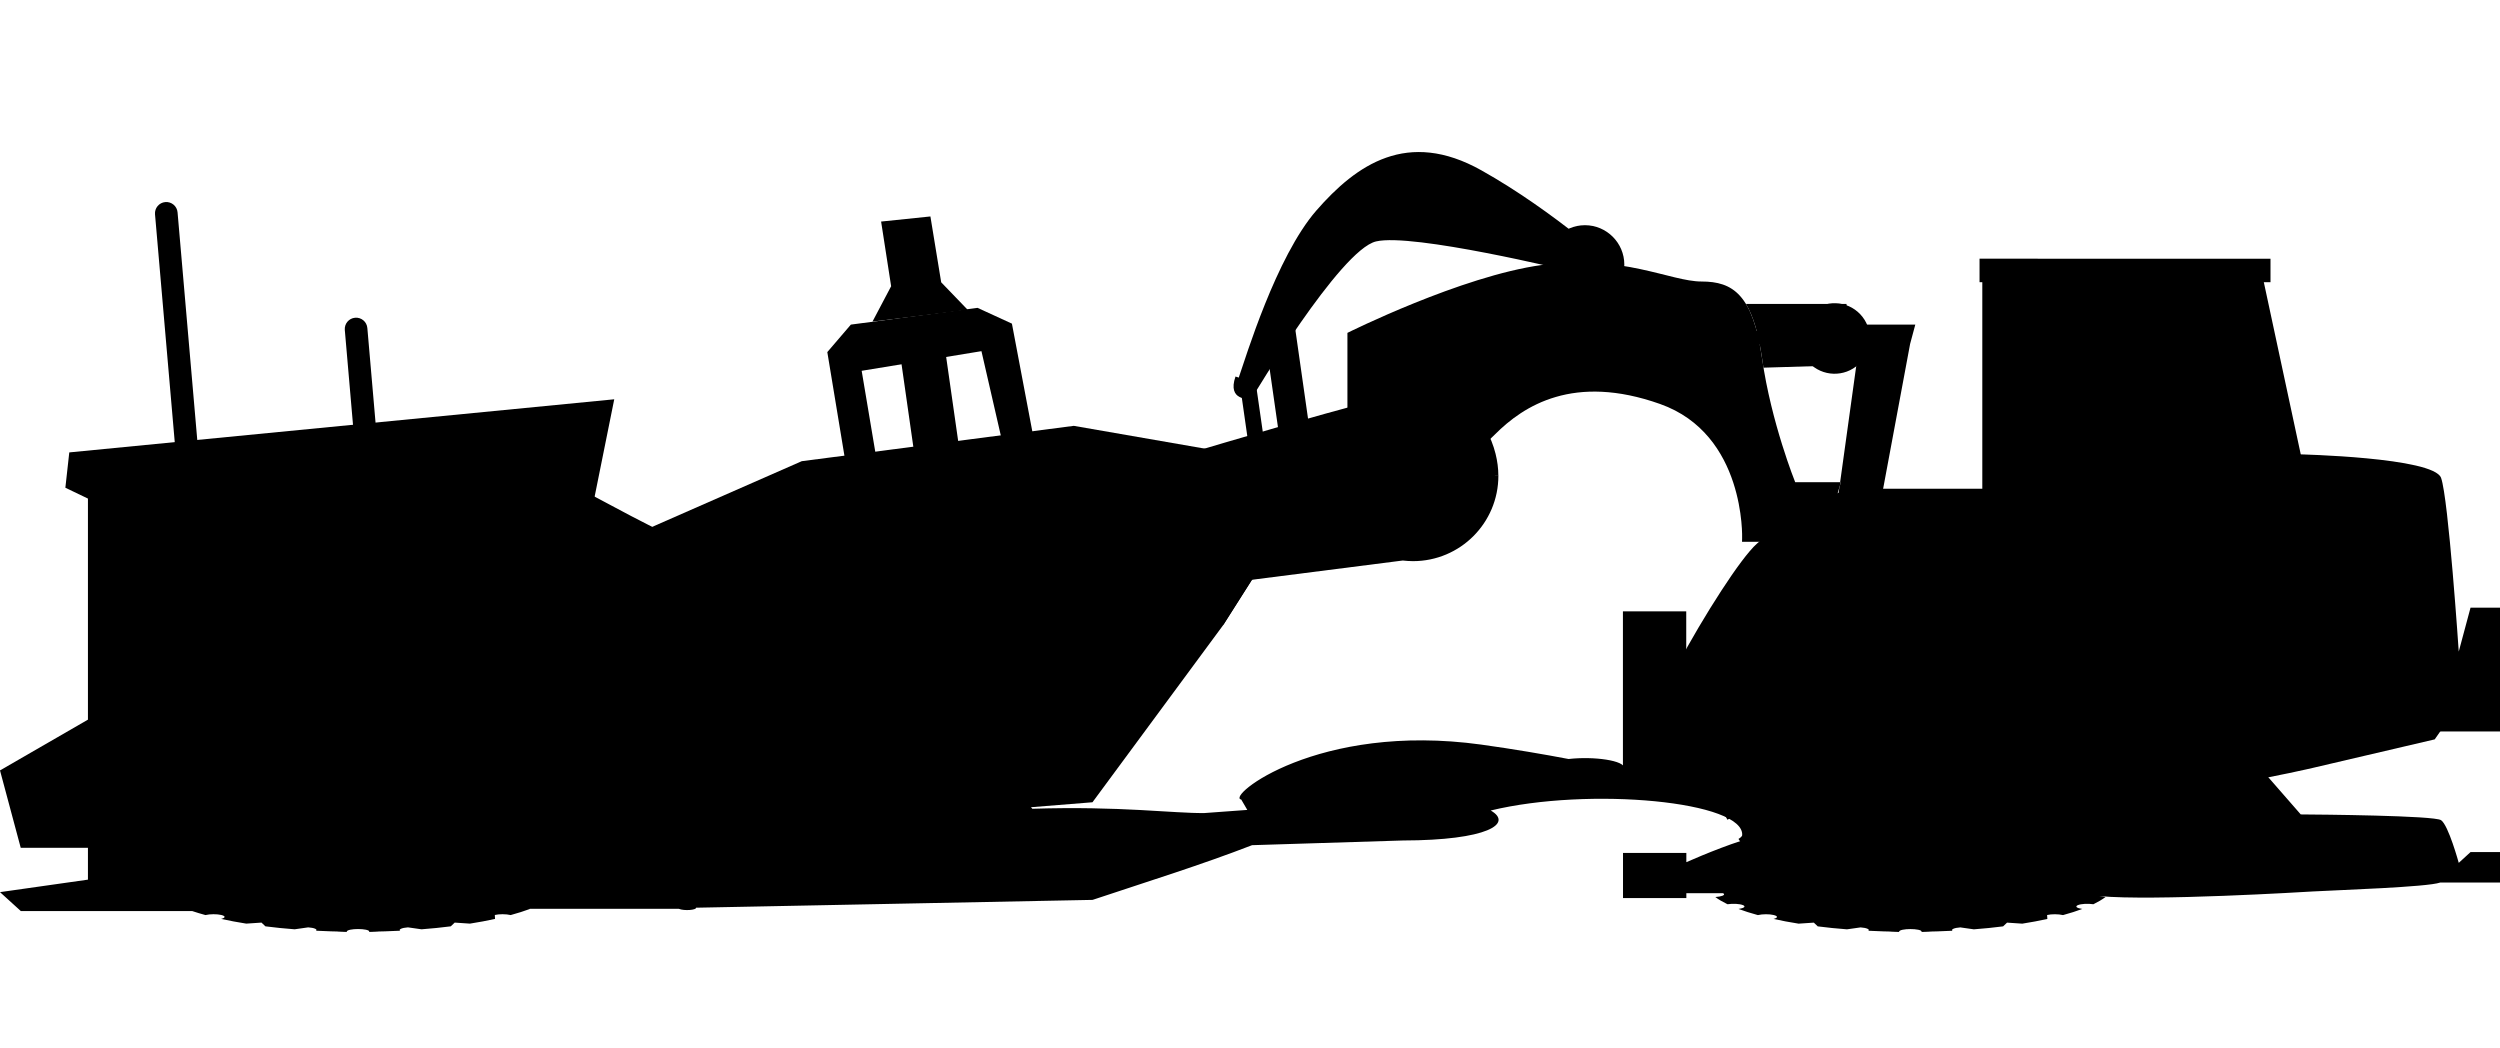 <?xml version="1.0" encoding="utf-8"?>
<!-- Generator: Adobe Illustrator 10.0, SVG Export Plug-In . SVG Version: 3.0.0 Build 76)  -->
<!DOCTYPE svg PUBLIC "-//W3C//DTD SVG 1.0//EN"    "http://www.w3.org/TR/2001/REC-SVG-20010904/DTD/svg10.dtd">
<svg 
	 xmlns:x="http://ns.adobe.com/Extensibility/1.0/" xmlns:i="http://ns.adobe.com/AdobeIllustrator/10.0/" xmlns:graph="http://ns.adobe.com/Graphs/1.0/" i:viewOrigin="255.4082 435.167" i:rulerOrigin="0 0" i:pageBounds="0 792 612 0"
	 xmlns="http://www.w3.org/2000/svg" xmlns:xlink="http://www.w3.org/1999/xlink" xmlns:a="http://ns.adobe.com/AdobeSVGViewerExtensions/3.0/"
	 width="102.232" height="42.876" viewBox="0 0 102.232 42.876" overflow="visible" enable-background="new 0 0 102.232 42.876"
	 xml:space="preserve">
	<g id="HaulTruck" i:layer="yes" i:visible="no" i:dimmedPercent="50" i:rgbTrio="#FFFF4F004F00" display="none">
		<path i:knockout="Off" display="inline" d="M77.773,24.772c2.029,1.91,3.297,4.621,3.297,7.629
			c0,5.785-4.689,10.475-10.475,10.475c-5.554,0-10.097-4.321-10.453-9.783l-1.41-0.221l-0.172,0.598
			c0.092,0.078,0.217,0.127,0.284,0.23c0.073,0.113,0.021,0.268-0.017,0.383c-0.088,0.28-0.236,0.537-0.396,0.781
			c-0.373,0.565-0.724,1.154-1.123,1.699c-0.258,0.353-0.835,0.507-1.205,0.243c-0.111-0.079-0.184-0.192-0.257-0.307
			s-0.146-0.22-0.151-0.362c-0.012-0.319,0.084-0.644,0.129-0.958l-0.428-0.384c-0.206,0.137-0.4,0.332-0.65,0.387
			c-0.271,0.059-0.553,0.037-0.828,0.036c-0.844-0.005-1.688-0.015-2.531-0.021c-0.42-0.003-0.84-0.007-1.26-0.011
			c-0.217-0.002-0.432,0-0.648,0.004c-0.188,0.005-0.365-0.063-0.545-0.109c-0.345-0.086-0.48-0.43-0.553-0.734
			c-0.047-0.194-0.047-0.395-0.071-0.591c-0.026-0.203-0.052-0.406-0.077-0.61c-0.105-0.847-0.211-1.693-0.316-2.54l-2.391-0.079
			c0.109,0.608,0.166,1.234,0.166,1.875c0,5.785-4.689,10.475-10.474,10.475s-10.474-4.689-10.474-10.475c0-0.044,0-0.086,0-0.129
			l-4.661,0.6v0.427h-0.77c0,0.197-0.044,0.426,0.053,0.609c0.062,0.117,0.182,0.106,0.295,0.088
			c0.078-0.015,0.18,0.018,0.251-0.021c0.075-0.041,0.135-0.104,0.223-0.118c0.079-0.013,0.253-0.044,0.287,0.061
			c0.05,0.158,0.023,0.29-0.119,0.378c-0.161,0.1-0.337,0.159-0.522,0.198c-0.189,0.041-0.392,0.069-0.581,0.009
			c-0.082-0.026-0.167-0.055-0.23-0.116c-0.061-0.059-0.11-0.129-0.169-0.189l-0.171-0.214c0,1.33,0,2.661,0,3.991
			c0,0.335-0.003,0.67,0,1.006c0.003,0.301,0.034,0.605,0.001,0.904c-0.02,0.174-0.061,0.5-0.271,0.551
			c-0.089,0.021-0.246,0.01-0.299-0.078c-0.047-0.076-0.031-0.175-0.031-0.26v-0.129c-0.181,0-0.419,0.047-0.586-0.049
			c-0.106-0.06-0.141-0.209-0.14-0.32c0-0.13-0.001-0.283,0.113-0.369c0.136-0.103,0.327-0.074,0.486-0.074l-0.042-2.223
			c-0.137-0.027-0.325-0.031-0.428-0.137c-0.089-0.09-0.085-0.232-0.086-0.351c-0.001-0.284,0.203-0.41,0.471-0.41l0.086-1.925
			c-0.091-0.008-0.181-0.023-0.273-0.023c-0.064-0.002-0.14,0.008-0.186-0.049c-0.102-0.124-0.137-0.273-0.141-0.43
			c-0.003-0.127-0.004-0.276,0.101-0.367c0.114-0.098,0.275-0.07,0.414-0.07l0.043-0.257c0-0.123,0.011-0.247-0.004-0.37
			c-0.013-0.102-0.029-0.187,0.036-0.274c0.118-0.161,0.287-0.257,0.481-0.296l-0.128-1.411h0.47V30.05
			c-0.11,0-0.208-0.006-0.277-0.104c-0.088-0.131-0.06-0.285-0.032-0.43c0.039-0.201,0.061-0.406,0.127-0.603
			c0.057-0.169,0.092-0.344,0.096-0.522c0.008-0.424,0.004-0.848,0.007-1.271c0.004-0.85,0.008-1.7,0.012-2.551
			c0.008-1.693,0.016-3.387,0.024-5.08l-0.213-0.086l0.043-1.666l0.257-0.043v-3.078c-0.08,0-0.165,0.006-0.241-0.018
			c-0.086-0.027-0.068-0.111-0.061-0.184c0.007-0.078-0.019-0.145,0.077-0.172c0.073-0.021,0.15-0.013,0.225-0.013v-3.976
			c-0.084-0.056-0.137-0.102-0.164-0.201c-0.028-0.102-0.009-0.172,0.103-0.189c0.218-0.037,0.469,0.012,0.688,0.018
			c0.572,0.014,1.142,0.029,1.713,0.045c0.277,0.007,0.555,0.021,0.832,0.018c0.224-0.002,0.501-0.031,0.697,0.1
			c0.164,0.11,0.246,0.302,0.354,0.459c0.16,0.23,0.319,0.461,0.479,0.692l0.213,0.128c0.398-0.99,0.796-1.979,1.193-2.969
			c0.187-0.464,0.347-0.951,0.564-1.402c0.083-0.174,0.2-0.371,0.404-0.415c0.225-0.049,0.448,0.073,0.661,0.126l0.3-0.556
			l8.166,0.043l-0.727-0.897l-9.919-0.086l-0.042,2.736h-0.471V5.21l-5.43-0.086l0.042-1.582L18.8,3.499
			c0-0.309-0.017-0.626,0.002-0.935c0.007-0.136,0.036-0.372,0.187-0.43c0.083-0.032,0.186,0.021,0.26,0.056
			c0.132,0.063,0.19,0.228,0.261,0.347c0.176,0.299,0.326,0.612,0.486,0.92l18.128,0.085l5.473,5.26l50.534,0.127
			c0.123,0.471,0.246,0.941,0.369,1.412c0.06,0.227,0.116,0.453,0.177,0.68c0.059,0.214,0.139,0.426,0.173,0.646
			c0.038,0.239,0.009,0.481,0.009,0.723c0,0.231,0,0.462,0,0.693c0,0.469,0,0.937,0,1.404l-0.6,0.213
			c-0.183,0.316-0.365,0.631-0.548,0.945c-0.067,0.115-0.108,0.25-0.2,0.35c-0.093,0.099-0.24,0.111-0.366,0.138
			c-0.699,0.146-1.379,0.4-2.063,0.604c-1.43,0.424-2.861,0.847-4.293,1.267c-0.209,0.062-0.418,0.124-0.628,0.183
			c-0.175,0.049-0.354,0.088-0.521,0.16c-0.175,0.076-0.32,0.2-0.481,0.299c-0.175,0.106-0.349,0.213-0.523,0.319
			c-0.728,0.444-1.453,0.888-2.181,1.333c-0.184,0.112-0.368,0.225-0.553,0.338c-0.151,0.092-0.329,0.117-0.498,0.162
			c-0.41,0.111-0.82,0.223-1.229,0.334c-0.82,0.222-1.641,0.443-2.46,0.666L77.773,24.772z M23.375,11.58
			c-0.24-0.329-0.48-0.657-0.72-0.985c-0.078-0.105-0.158-0.231-0.297-0.26c-0.168-0.032-0.351-0.02-0.522-0.037v4.019l1.197-0.043
			l0.983-0.642v-0.471c-0.252-0.076-0.575-0.117-0.735-0.354c-0.21-0.31,0.027-0.673,0.136-0.971L23.375,11.58z M23.973,12.435
			l-0.256-0.385c-0.062,0.188-0.111,0.395-0.037,0.586c0.054,0.141,0.212,0.174,0.336,0.227L23.973,12.435z M23.93,11.879
			c0.096,0.096,0.22,0.167,0.29,0.285c0.086,0.146,0.072,0.323,0.095,0.484l2.095-5.686c-0.12-0.037-0.238-0.077-0.361-0.103
			c-0.096-0.021-0.21-0.063-0.3-0.001c-0.122,0.083-0.148,0.262-0.188,0.392c-0.147,0.48-0.349,0.941-0.523,1.41
			c-0.37,0.986-0.738,1.975-1.108,2.961V11.879z M36.971,12.605c-0.417-0.972-0.927-1.899-1.401-2.844
			c-0.114-0.228-0.236-0.453-0.344-0.685c-0.09-0.195-0.153-0.424-0.317-0.574c-0.158-0.143-0.379-0.094-0.572-0.088
			c-0.263,0.01-0.524,0.001-0.787,0.001L33.508,9.87l0.299,0.042l0.128,2.651L36.971,12.605z M38.51,10.896
			c-0.207-0.363-0.413-0.727-0.619-1.09c-0.18-0.314-0.336-0.648-0.57-0.928c-0.545-0.65-1.117-1.277-1.676-1.915l0.385,0.854
			c0.35,0.724,0.701,1.446,1.05,2.17c0.171,0.352,0.342,0.706,0.514,1.06c0.085,0.175,0.173,0.351,0.256,0.528
			c0.063,0.133,0.115,0.286,0.238,0.376c0.142,0.104,0.305,0.185,0.453,0.276c0.168,0.104,0.333,0.211,0.498,0.316
			c0.332,0.214,0.662,0.43,0.998,0.635c0.134,0.082,0.289,0.154,0.363,0.3c0.087,0.169,0.174,0.339,0.26,0.507
			c0.182,0.354,0.362,0.705,0.543,1.059h0.684l-2.65-4.105L38.51,10.896z M56.723,32.401l-0.941-0.257l-0.042,0.983l0.427,0.043
			c0.044-0.088,0.067-0.188,0.137-0.26c0.094-0.094,0.189-0.047,0.291,0.003L56.723,32.401z M75.85,23.337
			c0.348,0.203,0.684,0.424,1.005,0.664l0.048-1.732L75.85,23.337z M46.291,21.841l-0.043,0.941l1.496,1.881l0.727,0.043
			l-0.727-2.096h-0.813L46.291,21.841z M32.695,8.374l-4.959-0.043l0.085,4.146h5.045L32.695,8.374z M25.94,12.605l1.41-0.085
			l0.085-3.891L25.94,12.605z M19.142,10.255v4.019h2.352l0.043-3.935L19.142,10.255z M21.878,14.7v0.386l0.427-0.3L21.878,14.7z
			 M19.142,14.744l0.086,2.95h1.197v-0.728h0.812l0.043-1.624l0.257-0.086v-0.471L19.142,14.744z"/>
	</g>
	<g id="Loader" i:layer="yes" i:visible="no" i:dimmedPercent="50" i:rgbTrio="#4F00FFFF4F00" display="none">
		<path i:knockout="Off" display="inline" d="M27.976,34.649c-0.493,0.143-1.018,0.186-1.468,0.449
			c-0.385,0.227-0.705,0.57-0.881,0.981l-2.176,0.058l-0.058,0.63h-0.4c0.101,0.608-0.403,0.982-0.801,1.345
			c-0.563,0.514-1.108,1.051-1.661,1.576l-0.059,0.515L9.994,40.089v0.4L5.07,40.546v-0.457h0.802v-0.344l0.285-0.057
			c0-0.367-0.027-0.741,0.066-1.1c0.078-0.297,0.22-0.57,0.347-0.848c0.298-0.648,0.572-1.307,0.858-1.961
			c0.601-1.375,1.201-2.749,1.802-4.124c0.6-1.374,1.2-2.749,1.801-4.122c0.291-0.67,0.566-1.349,0.878-2.009
			c0.198-0.424,0.545-0.896,1.063-0.896l0.058-0.172c0.026-0.431,0.1-0.86,0.069-1.291c-0.025-0.364-0.253-0.546-0.585-0.655
			l-0.344-0.344c0.654,0.064,1.374,0.042,1.928,0.456c0.231,0.175,0.479,0.39,0.479,0.706c0,0.396,0,0.79,0,1.185l0.171,0.115
			c0.468,0.134,0.729,0.522,1.004,0.892c0.366,0.486,0.746,0.965,1.12,1.446c0.372,0.479,0.743,0.96,1.115,1.44
			c0.283,0.366,0.632,0.728,0.712,1.203l0.801,0.058l0.803,0.743c0.233-0.361,0.482-0.725,0.606-1.142
			c0.125-0.419,0.151-0.89,0.402-1.259c0.219-0.322,0.591-0.516,0.879-0.766c0.325-0.28,0.65-0.561,0.975-0.842l0.345-0.229
			c0-0.769,0.129-1.664,0.999-1.885c0.456-0.114,0.756-0.441,1.031-0.801c0.365-0.471,0.729-0.941,1.054-1.44
			c1.375-2.101,2.753-4.197,4.13-6.296l0.344-0.4c-0.037-0.683-0.271-1.854,0.587-2.145c0.682-0.23,1.375,0.239,1.575,0.884
			c0.152,0.486,0.195,1.014,0.29,1.513c0.103,0.539,0.206,1.077,0.309,1.615c0.206,1.076,0.411,2.152,0.618,3.229l7.443-4.295
			l0.458-1.202l4.867-0.229l0.171,5.383h0.573v-1.031c-0.522-1.218,0.048-2.569,0.358-3.764c0.366-1.413,0.652-2.845,0.969-4.27
			c0.328-1.469,0.661-2.937,0.987-4.406c0.163-0.735,0.338-1.469,0.491-2.206c0.055-0.261,0.093-0.576,0.288-0.775
			c0.18-0.181,0.449-0.215,0.687-0.269l0.229-0.057c0-0.466-0.521-0.399-0.82-0.566c-0.485-0.271-0.033-0.528,0.292-0.586
			c0.696-0.126,1.438-0.072,2.145-0.084c0.722-0.013,1.443-0.025,2.164-0.039c2.997-0.052,5.992-0.104,8.989-0.157l0.344-0.057
			c-0.021-0.476-0.096-0.949-0.078-1.426C65.018-0.02,65.298,0.014,65.648,0c0.259-0.011,0.565,0.007,0.67,0.289
			c0.162,0.438-0.015,0.986-0.037,1.436l0.115,0.401c0.337,0.112,0.336,0.458,0.231,0.743c-0.146,0.394-0.415,0.46-0.804,0.46
			l0.457,8.589c0.641,0,1.932-0.239,2.233,0.515l1.948,0.057c0.18-0.452,0.354-1.047,0.869-1.218
			c0.337-0.112,0.702-0.085,1.051-0.101c0.383-0.017,0.764-0.023,1.146-0.037c0.761-0.028,1.524-0.104,2.281,0.016
			c0.704,0.111,1.314,0.48,1.924,0.824l0.173-0.287c0.461-0.846,1.135-1.762,1.307-2.724c0.17-0.95-0.063-1.998-0.094-2.955
			c-0.015-0.442,0.034-0.877,0.323-1.231c0.267-0.325,0.609-0.565,0.913-0.852c0.394-0.374,0.778-0.829,1.281-1.058
			c0.17-0.077,0.458-0.131,0.521,0.112c0.069,0.264-0.102,0.588-0.21,0.821c-0.375,0.806-0.707,1.662-0.739,2.562
			c-0.074,2.094,0.096,4.204,0.132,6.298v0.286c2.056,0.303,4.102,0.662,6.133,1.103c0.988,0.214,1.975,0.444,2.951,0.71
			c0.437,0.119,0.881,0.219,1.305,0.38c0.406,0.155,0.787,0.37,1.178,0.556l1.203,0.057v1.489l0.344,0.515l0.114,2.176h0.287v3.551
			c0.213,0.107,0.441,0.236,0.464,0.502c0.024,0.309-0.057,0.603-0.007,0.913c0.07,0.452,0.104,1.068,0.506,1.372
			c0.244,0.186,0.823,0.226,0.76,0.647c-0.05,0.339-0.436,0.683-0.317,1.04c0.056,0.172,0.3,0.232,0.322,0.41
			c0.022,0.172-0.089,0.416-0.19,0.547c-0.332,0.425-1.073,0.607-1.532,0.861c-0.55,0.305-1.123,0.573-1.638,0.936
			c-0.457,0.322-0.979,0.33-1.518,0.33l-3.606,1.604v0.286l-4.009,0.056l-0.058-0.342h-1.145l0.058,0.342l-1.21-0.012
			c-0.775,4.211-4.464,7.398-8.896,7.398c-4.764,0-8.666-3.679-9.021-8.35l-1.83,1.766l-5.726,0.057l-0.115,1.089l-2.29,0.058
			v-0.287h-0.802l-7.35-2.453c-0.463,4.563-4.315,8.121-9.001,8.121c-3.827,0-7.101-2.376-8.421-5.734L27.976,34.649z
			 M23.509,29.267l1.086,2.691l2.234-2.119l0.229,0.344l0.795-0.734c0.133-0.629,0.33-1.234,0.586-1.808l0.051-0.321
			c0.296-1.035,0.644-2.061,1.119-3.028c0.426-0.864,1.08-1.557,1.8-2.183l-0.343-5.439c-1.178,1.81-2.356,3.619-3.533,5.43
			c-0.554,0.852-1.143,1.611-1.315,2.633c-0.082,0.484-0.198,0.963-0.338,1.435c-0.104,0.353-0.276,0.741-0.654,0.867L23.509,29.267
			z M49.332,12.374c0.354,0.048,0.713,0.074,1.036,0.234c0.333,0.166,0.573,0.434,0.807,0.715c0.247,0.293,0.444,0.496,0.747,0.14
			c0.283-0.333,0.594-0.647,0.831-1.018c0.199-0.312-0.013-0.688-0.197-0.951c-0.085-0.121-0.301-0.364-0.263-0.525
			c0.067-0.292,1.745,0.847,1.907,0.948l0.057-7.788L51.68,4.244c-0.151,1.163-0.325,2.323-0.438,3.49
			c-0.021,0.218-0.101,0.542-0.28,0.682c-0.334,0.262-0.492-0.568-0.54-0.736L49.332,12.374z M52.425,17.814l1.89,0.23L54.2,12.546
			c-0.206,0-0.438-0.042-0.622,0.074c-0.225,0.139-0.306,0.432-0.352,0.675c-0.103,0.543-0.574,0.914-0.916,1.313L52.425,17.814z
			 M54.2,12.203c-0.42-0.248-0.841-0.496-1.261-0.744c0.088,0.206,0.179,0.412,0.278,0.612c0.1,0.202,0.333,0.189,0.524,0.189
			L54.2,12.203z M53.799,23.024l-0.057-0.343h-0.345v-0.343l-0.973-0.115c0-0.216-0.006-0.488-0.273-0.527
			c-0.395-0.059-0.793,0.012-1.188,0.012c-0.906,0-1.813,0-2.718,0l-0.287-0.057v-0.974l-0.629,0.057v0.287
			c0,0.482,0.14,1.076,0.5,1.423c0.16,0.155,0.398,0.203,0.601,0.275c0.266,0.095,0.527,0.201,0.788,0.305H53.799z M59.526,3.384
			l0.057,9.677l1.087-0.057c0.285-0.869,0.577-1.733,0.854-2.603c0.138-0.435,0.23-0.88,0.349-1.32
			c0.079-0.292,0.316-0.497,0.608-0.313c0.286,0.18,0.237,0.558,0.247,0.847c0.013,0.427-0.004,0.854-0.015,1.282
			c-0.021,0.874-0.027,1.748-0.039,2.622l1.032,0.058l0.056-10.25L59.526,3.384z M55.86,3.9l0.058,9.791h0.744l0.057-0.572
			l0.459,0.058v0.458h1.89V3.842L55.86,3.9z M60.556,13.863l-0.973-0.057v0.516h0.973V13.863z M54.715,4.129l0.058,8.074
			l0.287,0.171V4.129H54.715z M54.772,18.044l0.344,0.056l-0.057-5.382l-0.402-0.172L54.772,18.044z M53.914,23.598l-4.925,0.058
			l-0.802,0.744l1.546,2.176l6.069-0.4l-0.229-0.459l-0.802-0.058l-0.058-1.145l-0.973-0.057v-0.229l1.03-0.057v-0.287h-0.916
			L53.914,23.598z M55.918,26.69l-5.784,0.572l0.173,0.4l5.725-0.229L55.918,26.69z M55.976,27.949l-5.212,0.114l0.172,0.344
			l5.096,0.114L55.976,27.949z M56.031,28.98l-4.752-0.058l0.974,1.374h3.665L56.031,28.98z M56.089,31.786l-2.805-0.114l0.63,0.572
			h2.062L56.089,31.786z M22.534,30.583l-1.146,1.089c0.198,1.052,0.244,2.079,0.287,3.149l0.344,0.4l1.546-1.375L22.534,30.583z
			 M38.912,22.339l0.515,0.113l0.114-0.457L38.912,22.339z"/>
	</g>
	<g id="Scraper" i:layer="yes" i:dimmedPercent="50" i:rgbTrio="#4F00FFFF4F00">
		<g>
			<path i:knockout="Off" fill-rule="evenodd" clip-rule="evenodd" d="M80.949,31.337h11.898v0.236h-0.274l1.511,1.731
				c0.761,0.005,5.461,0.045,5.739,0.236c0.301,0.206,0.722,1.745,0.722,1.745l0.482-0.441h1.205v1.246h-2.445
				c-0.534,0.188-4.137,0.304-5.204,0.364c-0.286,0.017-6.539,0.398-8.735,0.19l0.252,0.038c-0.136,0.103-0.302,0.199-0.495,0.295
				c-0.223-0.033-0.505-0.019-0.636,0.037c-0.132,0.057-0.041,0.124,0.181,0.156c-0.235,0.088-0.5,0.172-0.788,0.251
				c-0.189-0.046-0.473-0.046-0.651-0.003l0.011,0.16c-0.321,0.071-0.664,0.137-1.026,0.193l-0.622-0.042l-0.162,0.153
				c-0.382,0.049-0.783,0.09-1.196,0.121l-0.554-0.079c-0.254,0.017-0.391,0.086-0.32,0.137c-0.407,0.021-0.827,0.034-1.255,0.041
				c-0.007-0.146-0.922-0.146-0.93,0c-0.428-0.007-0.847-0.02-1.255-0.041c0.071-0.053-0.066-0.12-0.318-0.137l-0.557,0.079
				c-0.414-0.031-0.812-0.072-1.194-0.121l-0.161-0.153l-0.623,0.042c-0.362-0.057-0.705-0.122-1.025-0.193
				c0.188-0.048,0.186-0.115,0.007-0.16c-0.176-0.043-0.459-0.043-0.647,0.003c-0.289-0.079-0.555-0.163-0.79-0.251
				c0.221-0.032,0.313-0.1,0.183-0.156h-0.002c-0.131-0.056-0.412-0.07-0.634-0.037c-0.196-0.096-0.362-0.192-0.497-0.295
				c0.249-0.017,0.411-0.075,0.343-0.138c-0.007-0.006-0.017-0.013-0.027-0.018h-1.501v0.199h-2.59v-1.846h2.59v0.378
				c0.705-0.31,2.086-0.882,2.973-1.077h-0.691c0.162-1.419-6.275-2.009-10.282-1.036c0.933,0.535-0.128,1.22-3.591,1.226
				l-6.168,0.192c-2.079,0.805-4.182,1.457-6.522,2.237l-16.215,0.32c0.023,0.093-0.479,0.139-0.702,0.046h-6.112l0.024,0.004
				c-0.237,0.088-0.501,0.172-0.79,0.251c-0.188-0.046-0.472-0.046-0.649-0.003l0.009,0.16c-0.32,0.071-0.664,0.137-1.026,0.193
				l-0.623-0.042l-0.162,0.153c-0.382,0.049-0.781,0.09-1.195,0.121l-0.555-0.079c-0.253,0.017-0.39,0.086-0.32,0.137
				c-0.408,0.021-0.827,0.034-1.254,0.041c-0.008-0.146-0.923-0.146-0.931,0c-0.428-0.007-0.847-0.02-1.254-0.041
				c0.071-0.053-0.066-0.12-0.32-0.137l-0.555,0.079c-0.414-0.031-0.813-0.072-1.195-0.121l-0.161-0.153l-0.623,0.042
				c-0.362-0.057-0.706-0.122-1.027-0.193c0.188-0.048,0.187-0.115,0.009-0.16c-0.178-0.043-0.461-0.043-0.65,0.003
				c-0.19-0.053-0.37-0.105-0.539-0.163h-7.01L0,36.482l3.596-0.511v-2.223l-0.923-0.11l0.16-0.355l4.313-0.103l-0.807-2.29
				c-0.052-0.149,0.87-0.169,0.922-0.02l0.806,2.287l6.369-0.152c-0.144-0.407-0.705-1.059,0.086-1.075
				c0.789-0.017,0.692,0.646,0.835,1.054l9.76-0.234l-0.801,0.979l2.355,0.304c3.195-0.345,4.937-0.621,7.859-0.715l-0.699-1.041
				c1.179-0.34,0.661-0.267,2.104-0.314l-0.257,0.007c0.988-0.46,0.834-0.237,0.402-0.959l1.967-0.098
				c0.512,0.767,0.088,0.571,1.502,0.933c0.666-0.021,0.877,0.037,1.831,0.145l0.832,1.082c3.622-0.116,5.77,0.192,7.042,0.175
				c0.589-0.044,1.174-0.086,1.751-0.128l-0.248-0.425c-0.644-0.096,3.104-3.171,9.816-2.246c1.34,0.186,2.593,0.403,3.57,0.589
				c1.043-0.118,2.301,0.063,2.277,0.375c1.393,0.056,2.396,0.154,3.159,0.154c0.768,0,1.373,0.047,1.814,0.226h4.114v0.015
				l0.839,0.193h1.973l-1.315,1.65h4.056v-2.076h-0.112V31.337z"/>
			<path i:knockout="Off" fill-rule="evenodd" clip-rule="evenodd" d="M80.949,11.54h11.898v-0.961H80.949V11.54z"/>
			<path i:knockout="Off" d="M36.773,14.24c-0.085-0.503,0.252-0.981,0.756-1.066c0.503-0.086,0.982,0.252,1.067,0.757l1.04,7.28
				c0.085,0.504-0.253,0.981-0.756,1.066c-0.503,0.086-0.981-0.253-1.067-0.755L36.773,14.24z"/>
			<path i:knockout="Off" fill-rule="evenodd" clip-rule="evenodd" d="M34.674,19.502l-0.843-5.104l0.963-1.124l5.18-0.685
				l1.406,0.645l1.164,6.148l-1.285-0.12l-1.125-4.902l-4.898,0.803l0.763,4.541C35.999,19.703,34.714,19.502,34.674,19.502z"/>
			<path i:knockout="Off" fill-rule="evenodd" clip-rule="evenodd" d="M35.678,13.151l0.763-1.446l-0.41-2.645l2.016-0.209
				l0.441,2.693l1.084,1.125C39.573,12.669,35.718,13.151,35.678,13.151z"/>
			<path i:knockout="Off" fill-rule="evenodd" clip-rule="evenodd" d="M24.636,22.438l8.151-3.579l11.123-1.445l7.389,1.285
				l0.602,3.899l-1.888,2.974l-5.339,7.235L28.17,34.133l-6.465-9.847L24.636,22.438z"/>
			<path i:knockout="Off" fill-rule="evenodd" clip-rule="evenodd" d="M23.525,27.06l5.278-1.064l3.28,1.84l17.947-2.292l1.87-2.945
				l-0.446-2.887l-14.89,4.443c0,0-6.561,1.039-9.922-0.641c-0.778-0.389-1.445-0.753-2.027-1.063l-2.911,1.836L23.525,27.06z"/>
			<path i:knockout="Off" d="M51.653,13.229c-0.059-0.346,0.174-0.673,0.519-0.731c0.344-0.059,0.674,0.174,0.732,0.519l0.712,4.991
				c0.059,0.345-0.174,0.672-0.519,0.73c-0.344,0.06-0.674-0.173-0.73-0.518L51.653,13.229z"/>
			<path i:knockout="Off" d="M50.686,15.599c-0.031-0.178,0.089-0.347,0.266-0.376c0.177-0.03,0.346,0.088,0.375,0.266l0.368,2.562
				c0.029,0.179-0.089,0.346-0.267,0.376c-0.178,0.029-0.346-0.088-0.376-0.267L50.686,15.599z"/>
			<path i:knockout="Off" fill-rule="evenodd" clip-rule="evenodd" d="M66.366,32.505h2.589V25h-2.589V32.505z"/>
			<path i:knockout="Off" fill-rule="evenodd" clip-rule="evenodd" d="M71.396,12.428h4.114v0.846h2.812l-0.212,0.789l-1.193,6.404
				l-1.807,0.242l0.107-0.778l0.063-0.213h-0.032l0.665-4.797l-3.8,0.114c-0.02-0.125-0.038-0.249-0.056-0.374
				C71.906,13.619,71.687,12.907,71.396,12.428z"/>
			<path i:knockout="Off" d="M6.339,8.764C6.317,8.509,6.506,8.285,6.76,8.263C7.015,8.241,7.24,8.43,7.261,8.685l0.88,10.161
				c0.022,0.256-0.167,0.48-0.421,0.501c-0.255,0.022-0.479-0.166-0.501-0.422L6.339,8.764z"/>
			<path i:knockout="Off" d="M14.1,13.494c-0.021-0.256,0.167-0.479,0.422-0.501c0.254-0.022,0.479,0.166,0.5,0.422l0.88,10.16
				c0.021,0.256-0.167,0.48-0.422,0.502s-0.479-0.167-0.501-0.422L14.1,13.494z"/>
			<path i:knockout="Off" fill-rule="evenodd" clip-rule="evenodd" d="M79.928,28.305c0,0,4.417,3.618,6.544,4.06
				c2.129,0.442,8.111-0.965,8.111-0.965l4.979-1.165l0.281-0.402l-15.942-2.21L79.928,28.305z"/>
			<path i:knockout="Off" fill-rule="evenodd" clip-rule="evenodd" d="M81.062,11.223h11.444l2.257,10.521H81.062V11.223z"/>
			<path i:knockout="Off" fill-rule="evenodd" clip-rule="evenodd" d="M82.003,11.946h2.341v9.074h-2.341V11.946z M85.277,11.946
				h6.596l1.947,9.074h-8.543V11.946z"/>
			<path i:knockout="Off" fill-rule="evenodd" clip-rule="evenodd" d="M82.003,15.725h2.341v5.296h-2.341V15.725z M85.277,15.725
				h7.407l1.136,5.296h-8.543V15.725z"/>
			<path i:knockout="Off" fill-rule="evenodd" clip-rule="evenodd" d="M68.654,31.691h2.591V27.23h-2.591V31.691z"/>
			<path i:knockout="Off" fill-rule="evenodd" clip-rule="evenodd" d="M87.536,29.913h14.696v-5.064h-1.205l-0.482,1.797
				c0,0-0.421-6.258-0.722-7.103c-0.302-0.845-5.843-0.965-5.843-0.965h-9.757v1.628h-7.649c0,0-2.771,0.241-4.638,2.111
				c-1.868,1.868-3.313,5.063-3.313,5.063l0.451,0.452L87.536,29.913z"/>
			<path i:knockout="Off" d="M87.506,28.289c-0.103,0-0.184-0.083-0.184-0.185c0-0.103,0.081-0.186,0.184-0.186h12.362l0.704-1.221
				c0.05-0.088,0.164-0.119,0.251-0.067c0.09,0.05,0.12,0.163,0.069,0.251l-0.75,1.299c-0.028,0.064-0.094,0.108-0.169,0.108H87.506
				z"/>
			<path i:knockout="Off" fill-rule="evenodd" clip-rule="evenodd" d="M74.604,22.016H71.38c0,0,0.151-4.352-3.448-5.628
				c-3.599-1.275-5.697,0.074-6.896,1.276c-1.2,1.2-2.926,2.551-2.926,2.551L55.1,18.476v-4.864c0,0,4.661-2.328,7.96-2.777
				c3.298-0.449,5.248,0.677,6.521,0.677c1.274,0,2.101,0.525,2.476,3.15c0.374,2.628,1.354,5.057,1.354,5.057h1.869L74.604,22.016z
				"/>
			<path i:knockout="Off" d="M74.604,22.157H71.38h-0.144l0.004-0.144c0-0.013,0.146-4.253-3.355-5.493
				c-1.768-0.626-3.163-0.609-4.261-0.288c-1.098,0.319-1.904,0.944-2.488,1.53c-1.216,1.215-2.93,2.556-2.933,2.56l-0.077,0.065
				l-0.085-0.051l-3.012-1.738l0.141-0.244l2.928,1.691c0.352-0.278,1.803-1.445,2.837-2.481c0.614-0.615,1.458-1.267,2.61-1.603
				c1.149-0.336,2.604-0.356,4.435,0.293c3.304,1.171,3.531,4.845,3.542,5.621h3.082V22.157z"/>
			<path i:knockout="Off" fill-rule="evenodd" clip-rule="evenodd" d="M51.097,16.166c0,0,3.614-6.068,5.14-6.429
				c1.525-0.362,7.95,1.205,7.95,1.205l1.967,0.08c0,0-2.568-2.371-5.58-4.059s-5.1-0.241-6.746,1.647
				c-1.646,1.89-2.892,6.03-3.173,6.833C50.375,16.248,51.097,16.166,51.097,16.166z"/>
			<path i:knockout="Off" d="M50.788,15.489c-0.161,0.462,0.105,0.531,0.228,0.539c0.398-0.658,3.701-6.077,5.188-6.429
				c1.519-0.36,7.672,1.123,8.002,1.202l1.955,0.081l-0.012,0.281l-1.968-0.081H64.17l-0.016-0.004
				c-0.018-0.004-6.392-1.558-7.885-1.205c-1.469,0.348-5.042,6.348-5.053,6.366l-0.033,0.057l-0.063,0.011
				c-0.002,0-0.952,0.107-0.597-0.91L50.788,15.489z"/>
			<path i:knockout="Off" fill-rule="evenodd" clip-rule="evenodd" d="M19.682,26.008l9.121-1.842l3.28,1.842l25.28-3.229
				c0.135,0.018,0.275,0.026,0.418,0.026c1.851,0,3.352-1.501,3.352-3.351c0-1.851-1.501-3.352-3.352-3.352
				c-0.51,0-0.994,0.113-1.427,0.317l-19.79,5.905c0,0-6.561,1.04-9.922-0.64c-3.36-1.681-4.64-2.882-6-1.44
				c-1.36,1.44-3.281,4.48-3.281,4.48L19.682,26.008z"/>
			<path i:knockout="Off" d="M60.992,19.455c0-0.28-0.038-0.561-0.105-0.834c-0.164-0.653-0.507-1.269-0.964-1.718
				c-0.45-0.441-1.012-0.725-1.618-0.725c-0.161,0-0.324,0.021-0.49,0.062c-4.293,1.074-10.771,3.05-16.166,4.693
				c-1.903,0.579-3.682,1.122-5.043,1.527L36.6,22.463l-0.014,0.002c-0.019,0.003-6.604,1.048-10.006-0.653
				c-0.656-0.328-1.219-0.63-1.72-0.898c-2.072-1.111-3.09-1.656-4.115-0.571c-1.35,1.431-3.259,4.451-3.264,4.459l-0.239-0.148
				c0.005-0.009,1.928-3.053,3.297-4.502c1.173-1.243,2.253-0.665,4.453,0.516h0c0.511,0.272,1.083,0.58,1.713,0.895
				c3.244,1.622,9.523,0.675,9.825,0.629c1.565-0.467,3.237-0.978,5.036-1.525c5.403-1.647,11.894-3.625,16.18-4.697
				c0.188-0.047,0.375-0.07,0.558-0.07c0.686,0,1.314,0.315,1.814,0.807c0.494,0.486,0.865,1.147,1.04,1.85
				c0.074,0.296,0.114,0.601,0.114,0.902H60.992z"/>
			<path i:knockout="Off" d="M17.43,24.604l2.275,1.255l9.071-1.829l0.052-0.011l0.044,0.025l3.24,1.817l25.232-3.222l0.019-0.001
				l0.015,0.001c0.068,0.008,0.136,0.015,0.203,0.02c0.065,0.004,0.132,0.005,0.2,0.005c0.886,0,1.689-0.359,2.27-0.939
				c0.582-0.58,0.941-1.383,0.941-2.27h0.281c0,0.963-0.391,1.837-1.022,2.469s-1.506,1.023-2.47,1.023
				c-0.071,0-0.146-0.002-0.218-0.008c-0.067-0.004-0.134-0.01-0.2-0.018l-25.262,3.225l-0.046,0.007l-0.041-0.023l-3.235-1.814
				l-9.07,1.83l-0.05,0.01l-0.045-0.025l-2.32-1.279L17.43,24.604z"/>
			<path i:knockout="Off" fill-rule="evenodd" clip-rule="evenodd" d="M7.893,28.385h-2.49L0,31.505l0.848,3.165h14.03L7.893,28.385
				z"/>
			<path i:knockout="Off" fill-rule="evenodd" clip-rule="evenodd" d="M3.596,30.436c0-0.281,0-10.048,0-10.048l-0.923-0.443
				l0.16-1.445l22.285-2.172l-0.883,4.382l-10.521,10.41L3.596,30.436z"/>
			<g>
				<g>
					<path i:knockout="Off" d="M58.019,13.479c-0.152,0-0.28,0.125-0.28,0.279s0.125,0.281,0.279,0.282l16.69,0.06
						c0.156,0.002,0.281-0.125,0.282-0.279c0.002-0.153-0.125-0.28-0.279-0.28L58.019,13.479z"/>
					<path i:knockout="Off" d="M57.731,13.17c-0.339-0.003-0.615,0.272-0.616,0.612c0,0.34,0.274,0.615,0.614,0.616l10.21-0.008
						c0.339,0.002,0.615-0.274,0.615-0.613c0.001-0.34-0.273-0.615-0.612-0.616L57.731,13.17z"/>
				</g>
				<g>
					<path i:knockout="Off" fill-rule="evenodd" clip-rule="evenodd" d="M76.074,12.854c-0.545-0.58-1.459-0.609-2.04-0.064
						c-0.579,0.547-0.608,1.459-0.063,2.04c0.544,0.579,1.457,0.608,2.039,0.063C76.59,14.348,76.619,13.435,76.074,12.854z"/>
					<path i:knockout="Off" fill-rule="evenodd" clip-rule="evenodd" d="M75.829,13.084c-0.419-0.445-1.118-0.467-1.563-0.05
						c-0.445,0.419-0.467,1.118-0.05,1.563c0.419,0.445,1.118,0.467,1.563,0.05C76.225,14.229,76.246,13.529,75.829,13.084z"/>
				</g>
			</g>
			<path i:knockout="Off" fill-rule="evenodd" clip-rule="evenodd" d="M91.3,16.618l-2.47,1.689l-0.208,0.271h2.621l-0.907-0.633
				l1.265-0.874L91.3,16.618z"/>
			<path i:knockout="Off" fill-rule="evenodd" clip-rule="evenodd" d="M82.299,20.87h-5.995c-1.776,0-3.313,1.326-4.155,2.08
				c-0.624,0.557-2.151,2.958-3.137,4.818l0.063,0.064l18.183,2.049l0.098-2.863L82.299,20.87z"/>
			<path i:knockout="Off" fill-rule="evenodd" clip-rule="evenodd" d="M78.614,21.351c0.407,0.024,0.809,0.076,1.199,0.156
				l-0.002,0.001c-0.064,0.24,0.079,0.49,0.32,0.554c0.24,0.065,0.49-0.079,0.554-0.318l0.003-0.006
				c0.413,0.133,0.813,0.297,1.195,0.489l-0.003,0.006c-0.126,0.216-0.052,0.494,0.165,0.618c0.216,0.125,0.494,0.051,0.618-0.165
				l0.005-0.01c0.365,0.234,0.708,0.498,1.03,0.785l-0.009,0.007c-0.177,0.177-0.177,0.465,0,0.641c0.176,0.177,0.464,0.177,0.641,0
				l0.013-0.01c0.288,0.319,0.554,0.661,0.791,1.023l-0.016,0.008c-0.214,0.125-0.29,0.403-0.166,0.619v0.001
				c0.125,0.214,0.403,0.288,0.62,0.165l0.019-0.012c0.196,0.383,0.363,0.783,0.5,1.197l-0.021,0.005
				c-0.241,0.064-0.385,0.313-0.32,0.555c0.064,0.24,0.313,0.384,0.555,0.32l0.021-0.006c0.09,0.417,0.147,0.847,0.171,1.285h-0.02
				c-0.251,0-0.453,0.204-0.453,0.452c0,0.249,0.202,0.453,0.453,0.453H86.5c-0.022,0.438-0.079,0.868-0.166,1.287l-0.022-0.007
				c-0.24-0.065-0.49,0.08-0.554,0.32c-0.064,0.24,0.079,0.49,0.32,0.554l0.021,0.007c-0.136,0.414-0.302,0.813-0.495,1.198
				l-0.019-0.011c-0.214-0.123-0.492-0.05-0.617,0.166c-0.125,0.216-0.051,0.494,0.166,0.619l0.015,0.009
				c-0.235,0.362-0.5,0.706-0.788,1.026l-0.011-0.009c-0.176-0.178-0.464-0.178-0.641,0c-0.176,0.176-0.176,0.463,0,0.639
				l0.011,0.011c-0.321,0.287-0.664,0.551-1.026,0.787l-0.005-0.008c-0.125-0.217-0.403-0.291-0.617-0.166
				c-0.218,0.124-0.291,0.402-0.166,0.618l0.004,0.008c-0.382,0.195-0.783,0.359-1.196,0.493v-0.003
				c-0.063-0.24-0.313-0.385-0.554-0.32c-0.241,0.064-0.386,0.313-0.321,0.555l0.001,0.003c-0.407,0.084-0.827,0.14-1.255,0.163
				c-0.002-0.246-0.204-0.447-0.451-0.447h-0.013h-0.003h-0.01h-0.002c-0.246,0-0.447,0.201-0.451,0.447
				c-0.428-0.023-0.847-0.079-1.255-0.163v-0.003c0.065-0.241-0.079-0.49-0.318-0.555c-0.241-0.064-0.49,0.08-0.555,0.32
				l-0.002,0.003c-0.414-0.134-0.812-0.298-1.194-0.492l0.005-0.009c0.124-0.216,0.05-0.494-0.166-0.618
				c-0.216-0.125-0.495-0.051-0.618,0.166l-0.005,0.008c-0.362-0.236-0.705-0.5-1.025-0.787l0.009-0.011
				c0.176-0.176,0.176-0.463-0.002-0.639c-0.176-0.178-0.464-0.178-0.639,0l-0.009,0.009c-0.289-0.32-0.555-0.664-0.79-1.026
				l0.017-0.009c0.214-0.125,0.289-0.403,0.166-0.619h-0.002c-0.123-0.216-0.401-0.289-0.619-0.166l-0.015,0.011
				c-0.196-0.385-0.362-0.784-0.497-1.198l0.022-0.007c0.241-0.063,0.385-0.313,0.32-0.554c-0.065-0.24-0.313-0.386-0.556-0.32
				l-0.021,0.007c-0.087-0.419-0.143-0.849-0.166-1.287h0.023c0.249,0,0.452-0.204,0.452-0.453c0-0.248-0.205-0.452-0.452-0.452
				h-0.021c0.024-0.438,0.081-0.868,0.17-1.285l0.022,0.006c0.241,0.063,0.49-0.08,0.555-0.32c0.065-0.241-0.08-0.49-0.32-0.555
				l-0.02-0.005c0.135-0.414,0.304-0.814,0.499-1.197l0.019,0.012c0.216,0.123,0.494,0.049,0.618-0.165v-0.001
				c0.125-0.216,0.051-0.494-0.165-0.619l-0.016-0.008c0.239-0.362,0.505-0.704,0.793-1.023l0.012,0.01
				c0.176,0.177,0.463,0.177,0.639,0c0.178-0.176,0.178-0.464,0-0.641l-0.008-0.007c0.322-0.287,0.667-0.549,1.029-0.785l0.005,0.01
				c0.125,0.216,0.403,0.29,0.62,0.165c0.215-0.124,0.29-0.402,0.166-0.618l-0.005-0.006c0.383-0.192,0.783-0.356,1.196-0.489v0.006
				c0.066,0.239,0.315,0.384,0.557,0.318c0.24-0.063,0.385-0.313,0.319-0.554v-0.001c0.391-0.08,0.79-0.132,1.197-0.156
				c0.005,0.247,0.206,0.446,0.453,0.446c0.014,0,0.026-0.002,0.042-0.003c0.013,0.001,0.026,0.003,0.041,0.003
				C78.409,21.797,78.611,21.598,78.614,21.351z"/>
			<g>
				<path i:knockout="Off" fill-rule="evenodd" clip-rule="evenodd" d="M78.121,37.545c4.306,0,7.818-3.512,7.818-7.818
					c0-4.308-3.513-7.819-7.818-7.819c-4.308,0-7.819,3.512-7.819,7.819C70.302,34.033,73.813,37.545,78.121,37.545z"/>
				<path i:knockout="Off" fill-rule="evenodd" clip-rule="evenodd" d="M78.121,37.49c4.275,0,7.764-3.487,7.764-7.764
					c0-4.277-3.488-7.765-7.764-7.765c-4.277,0-7.765,3.487-7.765,7.765C70.356,34.003,73.844,37.49,78.121,37.49z"/>
				<path i:knockout="Off" fill-rule="evenodd" clip-rule="evenodd" d="M78.121,37.436c4.246,0,7.709-3.463,7.709-7.709
					c0-4.247-3.463-7.71-7.709-7.71c-4.247,0-7.71,3.463-7.71,7.71C70.411,33.973,73.874,37.436,78.121,37.436z"/>
				<path i:knockout="Off" fill-rule="evenodd" clip-rule="evenodd" d="M78.121,37.381c4.216,0,7.654-3.438,7.654-7.654
					c0-4.218-3.438-7.655-7.654-7.655c-4.218,0-7.655,3.438-7.655,7.655C70.466,33.942,73.903,37.381,78.121,37.381z"/>
				<path i:knockout="Off" fill-rule="evenodd" clip-rule="evenodd" d="M78.121,37.326c4.186,0,7.6-3.414,7.6-7.6
					c0-4.188-3.414-7.601-7.6-7.601c-4.188,0-7.601,3.413-7.601,7.601C70.521,33.912,73.934,37.326,78.121,37.326z"/>
				<path i:knockout="Off" fill-rule="evenodd" clip-rule="evenodd" d="M78.121,37.271c4.156,0,7.545-3.39,7.545-7.545
					c0-4.157-3.389-7.546-7.545-7.546c-4.157,0-7.546,3.389-7.546,7.546C70.575,33.882,73.964,37.271,78.121,37.271z"/>
				<path i:knockout="Off" fill-rule="evenodd" clip-rule="evenodd" d="M78.121,37.218c4.126,0,7.491-3.365,7.491-7.491
					c0-4.127-3.365-7.491-7.491-7.491c-4.127,0-7.491,3.364-7.491,7.491C70.63,33.853,73.994,37.218,78.121,37.218z"/>
				<path i:knockout="Off" fill-rule="evenodd" clip-rule="evenodd" d="M78.121,37.163c4.097,0,7.437-3.341,7.437-7.437
					c0-4.097-3.34-7.437-7.437-7.437s-7.437,3.34-7.437,7.437C70.685,33.822,74.024,37.163,78.121,37.163z"/>
				<path i:knockout="Off" fill-rule="evenodd" clip-rule="evenodd" d="M78.121,37.108c4.066,0,7.382-3.316,7.382-7.382
					c0-4.066-3.315-7.382-7.382-7.382s-7.382,3.315-7.382,7.382C70.739,33.792,74.055,37.108,78.121,37.108z"/>
				<path i:knockout="Off" fill-rule="evenodd" clip-rule="evenodd" d="M78.121,37.054c4.036,0,7.327-3.292,7.327-7.327
					c0-4.037-3.291-7.327-7.327-7.327c-4.037,0-7.327,3.29-7.327,7.327C70.794,33.762,74.084,37.054,78.121,37.054z"/>
				<path i:knockout="Off" fill-rule="evenodd" clip-rule="evenodd" d="M78.121,36.999c4.007,0,7.272-3.268,7.272-7.272
					c0-4.007-3.266-7.272-7.272-7.272s-7.272,3.266-7.272,7.272C70.849,33.731,74.114,36.999,78.121,36.999z"/>
				<path i:knockout="Off" fill-rule="evenodd" clip-rule="evenodd" d="M78.121,36.944c3.977,0,7.218-3.243,7.218-7.218
					c0-3.977-3.241-7.218-7.218-7.218s-7.218,3.241-7.218,7.218C70.903,33.701,74.145,36.944,78.121,36.944z"/>
			</g>
			<path i:knockout="Off" fill-rule="evenodd" clip-rule="evenodd" d="M78.121,36.142c3.533,0,6.416-2.882,6.416-6.415
				c0-3.534-2.883-6.415-6.416-6.415c-3.534,0-6.417,2.881-6.417,6.415C71.704,33.26,74.587,36.142,78.121,36.142z"/>
			<path i:knockout="Off" fill-rule="evenodd" clip-rule="evenodd" d="M78.121,35.771c3.329,0,6.045-2.716,6.045-6.045
				c0-3.33-2.716-6.045-6.045-6.045c-3.331,0-6.047,2.715-6.047,6.045C72.074,33.056,74.79,35.771,78.121,35.771z"/>
			<path i:knockout="Off" fill-rule="evenodd" clip-rule="evenodd" d="M78.103,34.304c2.349,0,4.263-1.915,4.263-4.264
				c0-2.348-1.914-4.264-4.263-4.264c-2.348,0-4.265,1.916-4.265,4.264C73.838,32.389,75.755,34.304,78.103,34.304z"/>
			<path i:knockout="Off" fill-rule="evenodd" clip-rule="evenodd" d="M78.121,33.787c2.235,0,4.061-1.825,4.061-4.061
				c0-2.237-1.825-4.061-4.061-4.061c-2.236,0-4.061,1.823-4.061,4.061C74.061,31.962,75.885,33.787,78.121,33.787z"/>
			<path i:knockout="Off" fill-rule="evenodd" clip-rule="evenodd" d="M78.121,33.159c1.891,0,3.433-1.541,3.433-3.433
				s-1.542-3.433-3.433-3.433c-1.892,0-3.434,1.541-3.434,3.433S76.229,33.159,78.121,33.159z"/>
			<path i:knockout="Off" fill-rule="evenodd" clip-rule="evenodd" d="M78.121,27.733c0.168,0,0.306-0.138,0.306-0.307
				c0-0.17-0.138-0.308-0.306-0.308c-0.169,0-0.307,0.138-0.307,0.308C77.814,27.596,77.952,27.733,78.121,27.733z"/>
			<path i:knockout="Off" fill-rule="evenodd" clip-rule="evenodd" d="M79.989,27.886c0.12,0.12,0.12,0.314,0,0.435
				s-0.314,0.12-0.434,0s-0.119-0.314,0-0.435C79.675,27.767,79.869,27.767,79.989,27.886z"/>
			<path i:knockout="Off" fill-rule="evenodd" clip-rule="evenodd" d="M80.771,29.749c0,0.17-0.139,0.307-0.307,0.307
				c-0.17,0-0.308-0.137-0.308-0.307c0-0.169,0.138-0.306,0.308-0.306C80.632,29.443,80.771,29.58,80.771,29.749z"/>
			<path i:knockout="Off" fill-rule="evenodd" clip-rule="evenodd" d="M80.005,31.619c-0.12,0.12-0.314,0.12-0.435,0
				s-0.12-0.314,0-0.435c0.12-0.119,0.314-0.119,0.435,0C80.124,31.305,80.124,31.499,80.005,31.619z"/>
			<path i:knockout="Off" fill-rule="evenodd" clip-rule="evenodd" d="M78.142,32.398c-0.17,0-0.307-0.138-0.307-0.306
				c0-0.17,0.137-0.308,0.307-0.308c0.168,0,0.306,0.138,0.306,0.308C78.447,32.261,78.31,32.398,78.142,32.398z"/>
			<path i:knockout="Off" fill-rule="evenodd" clip-rule="evenodd" d="M76.271,31.633c-0.12-0.12-0.12-0.313,0-0.434
				c0.119-0.12,0.314-0.12,0.435,0c0.118,0.12,0.118,0.313,0,0.434C76.586,31.753,76.391,31.753,76.271,31.633z"/>
			<path i:knockout="Off" fill-rule="evenodd" clip-rule="evenodd" d="M75.492,29.77c0-0.17,0.137-0.306,0.306-0.306
				s0.307,0.136,0.307,0.306s-0.138,0.307-0.307,0.307S75.492,29.939,75.492,29.77z"/>
			<path i:knockout="Off" fill-rule="evenodd" clip-rule="evenodd" d="M76.258,27.9c0.12-0.12,0.313-0.12,0.434,0
				s0.12,0.313,0,0.434s-0.313,0.12-0.434,0S76.138,28.021,76.258,27.9z"/>
			<path i:knockout="Off" fill-rule="evenodd" clip-rule="evenodd" d="M78.121,31.262c0.845,0,1.533-0.69,1.533-1.535
				s-0.688-1.534-1.533-1.534s-1.534,0.689-1.534,1.534S77.276,31.262,78.121,31.262z"/>
			<path i:knockout="Off" d="M87.719,29.526c-0.008,0.254-0.221,0.454-0.476,0.446c-0.254-0.009-0.455-0.222-0.447-0.476l0.092-2.69
				l-4.806-5.845h-5.778c-0.791,0-1.543,0.303-2.19,0.69c-0.677,0.404-1.25,0.907-1.658,1.27c-0.269,0.24-0.751,0.903-1.289,1.73
				c-0.548,0.843-1.145,1.846-1.633,2.748c0.02,0.138-0.023,0.283-0.131,0.389c-0.182,0.182-0.475,0.182-0.655,0l-0.063-0.063
				l0.001-0.002c-0.14-0.139-0.179-0.358-0.083-0.541c0.518-0.974,1.181-2.097,1.791-3.033c0.577-0.888,1.115-1.618,1.447-1.914
				c0.437-0.391,1.054-0.929,1.799-1.376c0.773-0.462,1.683-0.824,2.665-0.824h5.995v0.003c0.133,0,0.266,0.058,0.356,0.168
				l5.056,6.148c0.067,0.085,0.108,0.191,0.104,0.308L87.719,29.526z"/>
			<path i:knockout="Off" d="M87.118,29.137l0.094-2.81l-4.979-6.057h-5.929c-0.859,0-1.664,0.322-2.355,0.736
				c-0.7,0.42-1.289,0.934-1.707,1.307c-0.289,0.259-0.792,0.945-1.344,1.794c-0.599,0.918-1.253,2.025-1.762,2.985l-0.04-0.021
				l-0.12,0.118l-0.063-0.063l-0.074-0.073l0.049-0.092c0.513-0.967,1.172-2.082,1.775-3.009c0.563-0.865,1.083-1.572,1.392-1.85
				c0.427-0.381,1.029-0.907,1.75-1.338c0.731-0.437,1.584-0.778,2.5-0.778h5.995h0.066l0.041,0.052l5.056,6.149l0.036,0.041
				l-0.003,0.054l-0.097,2.861L87.118,29.137z"/>
			<path i:knockout="Off" fill-rule="evenodd" clip-rule="evenodd" d="M64.813,12.428c0.888,0,1.61-0.723,1.61-1.608
				c0-0.887-0.723-1.611-1.61-1.611c-0.886,0-1.609,0.724-1.609,1.611C63.204,11.705,63.928,12.428,64.813,12.428z"/>
			<path i:knockout="Off" fill-rule="evenodd" clip-rule="evenodd" d="M64.813,11.539c0.396,0,0.72-0.324,0.72-0.72
				c0-0.397-0.323-0.72-0.72-0.72c-0.396,0-0.72,0.323-0.72,0.72C64.094,11.215,64.418,11.539,64.813,11.539z"/>
			<path i:knockout="Off" fill-rule="evenodd" clip-rule="evenodd" d="M6.165,24.004c0,0,5.1,3.898,5.903,5.226
				c0.803,1.326,6.706,5.064,6.706,5.064h9.476l-6.585-10.249c0,0-1.968-2.936-4.819-3.136c-2.85-0.2-8.352,1.891-8.352,1.891
				L6.165,24.004z"/>
			<path i:knockout="Off" d="M28.407,33.946c0.104,0.175,0.044,0.402-0.131,0.505s-0.401,0.044-0.505-0.131
				c-0.017-0.03-6.186-10.549-7.977-11.911c-0.871-0.664-2.048-1.061-3.412-1.173c-1.376-0.112-2.938,0.065-4.571,0.55
				c-3.317,0.988-5.672,2.639-5.68,2.645c-0.168,0.114-0.398,0.071-0.513-0.098c-0.115-0.168-0.072-0.397,0.097-0.513
				c0.006-0.005,2.456-1.722,5.885-2.743c1.722-0.514,3.376-0.698,4.839-0.578c1.505,0.123,2.816,0.571,3.802,1.323
				C22.146,23.271,28.39,33.916,28.407,33.946z"/>
			<path i:knockout="Off" fill-rule="evenodd" clip-rule="evenodd" d="M15.132,21.351c0.408,0.024,0.808,0.076,1.198,0.156l0,0.001
				c-0.065,0.24,0.079,0.49,0.319,0.554h0.001c0.24,0.065,0.49-0.079,0.554-0.318l0.001-0.006c0.414,0.133,0.813,0.297,1.196,0.489
				l-0.003,0.006c-0.124,0.216-0.05,0.494,0.166,0.618c0.216,0.125,0.495,0.051,0.619-0.165l0.005-0.01
				c0.364,0.234,0.708,0.498,1.029,0.785l-0.008,0.007c-0.176,0.177-0.176,0.465,0,0.641c0.176,0.177,0.464,0.177,0.641,0
				l0.011-0.01c0.289,0.319,0.554,0.661,0.792,1.023l-0.015,0.008c-0.216,0.125-0.29,0.403-0.166,0.619v0.001
				c0.125,0.214,0.403,0.288,0.619,0.165l0.018-0.012c0.197,0.383,0.364,0.783,0.5,1.197l-0.021,0.005
				c-0.241,0.064-0.384,0.313-0.32,0.555c0.064,0.24,0.313,0.384,0.555,0.32l0.022-0.006c0.089,0.417,0.146,0.847,0.171,1.285
				h-0.022c-0.249,0-0.452,0.204-0.452,0.452c0,0.249,0.203,0.453,0.452,0.453h0.023c-0.023,0.438-0.079,0.868-0.167,1.287
				l-0.021-0.007c-0.241-0.065-0.49,0.08-0.555,0.32c-0.064,0.24,0.08,0.49,0.32,0.554l0.022,0.007
				c-0.135,0.414-0.301,0.813-0.496,1.198l-0.018-0.011c-0.215-0.123-0.494-0.05-0.618,0.166c-0.125,0.216-0.05,0.494,0.166,0.619
				l0.017,0.009c-0.237,0.362-0.501,0.706-0.79,1.026l-0.009-0.009c-0.176-0.178-0.465-0.178-0.641,0
				c-0.176,0.176-0.176,0.463,0,0.639l0.009,0.011c-0.32,0.287-0.664,0.551-1.026,0.787l-0.004-0.008
				c-0.125-0.217-0.402-0.291-0.618-0.166c-0.216,0.124-0.291,0.402-0.166,0.618l0.004,0.008c-0.382,0.195-0.781,0.359-1.195,0.493
				l-0.001-0.003c-0.063-0.24-0.313-0.385-0.554-0.32c-0.241,0.064-0.385,0.313-0.32,0.555l0,0.003
				c-0.408,0.084-0.827,0.14-1.254,0.163c-0.003-0.246-0.205-0.447-0.452-0.447h0h-0.012h-0.002h-0.012h0
				c-0.246,0-0.449,0.201-0.452,0.447c-0.428-0.023-0.847-0.079-1.254-0.163l0-0.003c0.065-0.241-0.08-0.49-0.32-0.555
				c-0.241-0.064-0.49,0.08-0.554,0.32l-0.001,0.003c-0.414-0.134-0.813-0.298-1.195-0.492l0.004-0.009
				c0.124-0.216,0.05-0.494-0.166-0.618c-0.215-0.125-0.495-0.051-0.618,0.166l-0.004,0.008c-0.362-0.236-0.706-0.5-1.027-0.787
				l0.01-0.011c0.176-0.176,0.176-0.463,0-0.639c-0.176-0.178-0.465-0.178-0.64,0l-0.01,0.009c-0.288-0.32-0.552-0.664-0.789-1.026
				l0.016-0.009c0.216-0.125,0.291-0.403,0.166-0.619h0c-0.124-0.216-0.402-0.289-0.618-0.166l-0.017,0.011
				c-0.195-0.385-0.361-0.784-0.496-1.198l0.022-0.007c0.241-0.063,0.384-0.313,0.32-0.554c-0.064-0.24-0.313-0.386-0.555-0.32
				l-0.021,0.007c-0.087-0.419-0.144-0.849-0.167-1.287h0.023c0.25,0,0.453-0.204,0.453-0.453c0-0.248-0.204-0.452-0.453-0.452H6.26
				c0.024-0.438,0.082-0.868,0.171-1.285l0.022,0.006c0.24,0.063,0.49-0.08,0.554-0.32c0.064-0.241-0.08-0.49-0.32-0.555
				l-0.021-0.005c0.137-0.414,0.304-0.814,0.5-1.197l0.019,0.012c0.216,0.123,0.495,0.049,0.62-0.165v-0.001
				c0.125-0.216,0.049-0.494-0.166-0.619l-0.015-0.008c0.238-0.362,0.503-0.704,0.792-1.023l0.011,0.01
				c0.177,0.177,0.465,0.177,0.641,0c0.176-0.176,0.176-0.464,0-0.641l-0.008-0.007c0.322-0.287,0.667-0.549,1.029-0.785l0.005,0.01
				c0.125,0.216,0.403,0.29,0.619,0.165c0.216-0.124,0.291-0.402,0.166-0.618l-0.004-0.006c0.383-0.192,0.782-0.356,1.196-0.489
				l0.001,0.006c0.065,0.239,0.314,0.384,0.555,0.318h0c0.24-0.063,0.383-0.313,0.32-0.554l-0.001-0.001
				c0.39-0.08,0.79-0.132,1.197-0.156c0.004,0.247,0.206,0.446,0.453,0.446c0.014,0,0.027-0.002,0.042-0.003
				c0.014,0.001,0.027,0.003,0.041,0.003h0.001C14.926,21.797,15.127,21.598,15.132,21.351z"/>
			<g>
				<path i:knockout="Off" fill-rule="evenodd" clip-rule="evenodd" d="M14.638,37.545c4.306,0,7.819-3.512,7.819-7.818
					c0-4.308-3.513-7.819-7.819-7.819c-4.307,0-7.819,3.512-7.819,7.819C6.819,34.033,10.332,37.545,14.638,37.545z"/>
				<path i:knockout="Off" fill-rule="evenodd" clip-rule="evenodd" d="M14.638,37.49c4.276,0,7.764-3.487,7.764-7.764
					c0-4.277-3.488-7.765-7.764-7.765c-4.276,0-7.764,3.487-7.764,7.765C6.874,34.003,10.362,37.49,14.638,37.49z"/>
				<path i:knockout="Off" fill-rule="evenodd" clip-rule="evenodd" d="M14.638,37.436c4.246,0,7.709-3.463,7.709-7.709
					c0-4.247-3.463-7.71-7.709-7.71c-4.247,0-7.709,3.463-7.709,7.71C6.929,33.973,10.392,37.436,14.638,37.436z"/>
				<path i:knockout="Off" fill-rule="evenodd" clip-rule="evenodd" d="M14.638,37.381c4.216,0,7.655-3.438,7.655-7.654
					c0-4.218-3.439-7.655-7.655-7.655c-4.216,0-7.655,3.438-7.655,7.655C6.983,33.942,10.422,37.381,14.638,37.381z"/>
				<path i:knockout="Off" fill-rule="evenodd" clip-rule="evenodd" d="M14.638,37.326c4.186,0,7.6-3.414,7.6-7.6
					c0-4.188-3.414-7.601-7.6-7.601c-4.187,0-7.601,3.413-7.601,7.601C7.038,33.912,10.452,37.326,14.638,37.326z"/>
				<path i:knockout="Off" fill-rule="evenodd" clip-rule="evenodd" d="M14.638,37.271c4.156,0,7.545-3.39,7.545-7.545
					c0-4.157-3.39-7.546-7.545-7.546c-4.156,0-7.546,3.389-7.546,7.546C7.092,33.882,10.482,37.271,14.638,37.271z"/>
				<path i:knockout="Off" fill-rule="evenodd" clip-rule="evenodd" d="M14.638,37.218c4.126,0,7.491-3.365,7.491-7.491
					c0-4.127-3.365-7.491-7.491-7.491c-4.126,0-7.491,3.364-7.491,7.491C7.147,33.853,10.512,37.218,14.638,37.218z"/>
				<path i:knockout="Off" fill-rule="evenodd" clip-rule="evenodd" d="M14.638,37.163c4.096,0,7.437-3.341,7.437-7.437
					c0-4.097-3.341-7.437-7.437-7.437c-4.096,0-7.437,3.34-7.437,7.437C7.202,33.822,10.542,37.163,14.638,37.163z"/>
				<path i:knockout="Off" fill-rule="evenodd" clip-rule="evenodd" d="M14.638,37.108c4.066,0,7.382-3.316,7.382-7.382
					c0-4.066-3.316-7.382-7.382-7.382c-4.066,0-7.382,3.315-7.382,7.382C7.256,33.792,10.572,37.108,14.638,37.108z"/>
				<path i:knockout="Off" fill-rule="evenodd" clip-rule="evenodd" d="M14.638,37.054c4.036,0,7.327-3.292,7.327-7.327
					c0-4.037-3.292-7.327-7.327-7.327c-4.036,0-7.328,3.29-7.328,7.327C7.311,33.762,10.602,37.054,14.638,37.054z"/>
				<path i:knockout="Off" fill-rule="evenodd" clip-rule="evenodd" d="M14.638,36.999c4.006,0,7.272-3.268,7.272-7.272
					c0-4.007-3.267-7.272-7.272-7.272c-4.006,0-7.273,3.266-7.273,7.272C7.365,33.731,10.632,36.999,14.638,36.999z"/>
				<path i:knockout="Off" fill-rule="evenodd" clip-rule="evenodd" d="M14.638,36.944c3.976,0,7.218-3.243,7.218-7.218
					c0-3.977-3.242-7.218-7.218-7.218c-3.976,0-7.218,3.241-7.218,7.218C7.42,33.701,10.662,36.944,14.638,36.944z"/>
			</g>
			<path i:knockout="Off" fill-rule="evenodd" clip-rule="evenodd" d="M14.638,36.142c3.534,0,6.416-2.882,6.416-6.415
				c0-3.534-2.882-6.415-6.416-6.415c-3.534,0-6.416,2.881-6.416,6.415C8.222,33.26,11.104,36.142,14.638,36.142z"/>
			<path i:knockout="Off" fill-rule="evenodd" clip-rule="evenodd" d="M14.638,35.771c3.33,0,6.045-2.716,6.045-6.045
				c0-3.33-2.715-6.045-6.045-6.045c-3.33,0-6.045,2.715-6.045,6.045C8.593,33.056,11.308,35.771,14.638,35.771z"/>
			<path i:knockout="Off" fill-rule="evenodd" clip-rule="evenodd" d="M14.62,34.304c2.348,0,4.264-1.915,4.264-4.264
				c0-2.348-1.916-4.264-4.264-4.264s-4.264,1.916-4.264,4.264C10.356,32.389,12.271,34.304,14.62,34.304z"/>
			<path i:knockout="Off" fill-rule="evenodd" clip-rule="evenodd" d="M14.638,33.787c2.236,0,4.061-1.825,4.061-4.061
				c0-2.237-1.824-4.061-4.061-4.061s-4.061,1.823-4.061,4.061C10.577,31.962,12.402,33.787,14.638,33.787z"/>
			<path i:knockout="Off" fill-rule="evenodd" clip-rule="evenodd" d="M14.638,33.159c1.891,0,3.433-1.541,3.433-3.433
				s-1.542-3.433-3.433-3.433s-3.433,1.541-3.433,3.433S12.748,33.159,14.638,33.159z"/>
			<path i:knockout="Off" fill-rule="evenodd" clip-rule="evenodd" d="M14.638,27.733c0.169,0,0.307-0.138,0.307-0.307
				c0-0.17-0.138-0.308-0.307-0.308c-0.169,0-0.307,0.138-0.307,0.308C14.331,27.596,14.469,27.733,14.638,27.733z"/>
			<path i:knockout="Off" fill-rule="evenodd" clip-rule="evenodd" d="M16.507,27.886c0.12,0.12,0.12,0.314,0,0.435
				c-0.12,0.12-0.314,0.12-0.434,0s-0.12-0.314,0-0.435C16.193,27.767,16.387,27.767,16.507,27.886z"/>
			<path i:knockout="Off" fill-rule="evenodd" clip-rule="evenodd" d="M17.288,29.749c0,0.17-0.137,0.307-0.307,0.307
				c-0.169,0-0.307-0.137-0.307-0.307c0-0.169,0.138-0.306,0.307-0.306C17.15,29.443,17.288,29.58,17.288,29.749z"/>
			<path i:knockout="Off" fill-rule="evenodd" clip-rule="evenodd" d="M16.521,31.619c-0.12,0.12-0.314,0.12-0.434,0
				c-0.12-0.12-0.12-0.314,0-0.435c0.119-0.119,0.314-0.119,0.434,0C16.641,31.305,16.641,31.499,16.521,31.619z"/>
			<path i:knockout="Off" fill-rule="evenodd" clip-rule="evenodd" d="M14.659,32.398c-0.17,0-0.307-0.138-0.307-0.306
				c0-0.17,0.137-0.308,0.307-0.308c0.169,0,0.306,0.138,0.306,0.308C14.965,32.261,14.828,32.398,14.659,32.398z"/>
			<path i:knockout="Off" fill-rule="evenodd" clip-rule="evenodd" d="M12.789,31.633c-0.12-0.12-0.12-0.313,0-0.434
				c0.119-0.12,0.314-0.12,0.434,0s0.12,0.313,0,0.434S12.908,31.753,12.789,31.633z"/>
			<path i:knockout="Off" fill-rule="evenodd" clip-rule="evenodd" d="M12.009,29.77c0-0.17,0.137-0.306,0.306-0.306
				s0.307,0.136,0.307,0.306s-0.137,0.307-0.307,0.307S12.009,29.939,12.009,29.77z"/>
			<path i:knockout="Off" fill-rule="evenodd" clip-rule="evenodd" d="M12.774,27.9c0.12-0.12,0.314-0.12,0.434,0
				c0.12,0.12,0.12,0.313,0,0.434c-0.12,0.12-0.314,0.12-0.434,0S12.655,28.021,12.774,27.9z"/>
			<path i:knockout="Off" fill-rule="evenodd" clip-rule="evenodd" d="M14.638,31.262c0.845,0,1.534-0.69,1.534-1.535
				s-0.688-1.534-1.534-1.534c-0.846,0-1.535,0.689-1.535,1.534S13.792,31.262,14.638,31.262z"/>
			<path i:knockout="Off" d="M28.094,33.653l-6.585-10.249h0.001c-0.02-0.029-1.926-2.858-4.676-3.051
				c-2.743-0.193-7.998,1.773-8.264,1.873l-2.32,1.201L6.08,23.1l2.329-1.206l0.01-0.005l0.011-0.004
				c0.016-0.007,5.539-2.104,8.429-1.9c2.94,0.207,4.956,3.211,4.961,3.219l0,0.001l6.585,10.249L28.094,33.653z"/>
			<g>
				<path i:knockout="Off" fill-rule="evenodd" clip-rule="evenodd" d="M31.654,30.318l0.913-0.078l-2.099,2.487l-0.077-0.912
					L31.654,30.318z"/>
				<path i:knockout="Off" fill-rule="evenodd" clip-rule="evenodd" d="M31.654,30.318l0.913-0.078l-2.099,2.487l-0.077-0.912
					L31.654,30.318z"/>
				<path i:knockout="Off" fill-rule="evenodd" clip-rule="evenodd" d="M31.654,30.318l0.913-0.078l-2.099,2.487l-0.077-0.912
					L31.654,30.318z"/>
				<path i:knockout="Off" fill-rule="evenodd" clip-rule="evenodd" d="M33.415,30.169l0.913-0.076L31.705,33.2l-0.914,0.078
					L33.415,30.169z"/>
				<path i:knockout="Off" fill-rule="evenodd" clip-rule="evenodd" d="M35.175,30.02l0.914-0.076l-2.624,3.107l-0.913,0.078
					L35.175,30.02z"/>
				<path i:knockout="Off" fill-rule="evenodd" clip-rule="evenodd" d="M36.936,29.872l0.913-0.078l-2.623,3.108l-0.913,0.077
					L36.936,29.872z"/>
				<path i:knockout="Off" fill-rule="evenodd" clip-rule="evenodd" d="M38.695,29.723l0.914-0.078l-2.624,3.109l-0.913,0.077
					L38.695,29.723z"/>
				<path i:knockout="Off" fill-rule="evenodd" clip-rule="evenodd" d="M40.457,29.573l0.914-0.076l-2.624,3.107l-0.913,0.077
					L40.457,29.573z"/>
				<path i:knockout="Off" fill-rule="evenodd" clip-rule="evenodd" d="M42.218,29.425l0.912-0.077l-2.622,3.108l-0.914,0.076
					L42.218,29.425z"/>
				<path i:knockout="Off" fill-rule="evenodd" clip-rule="evenodd" d="M43.271,30.112l0.078,0.912l-1.082,1.282l-0.913,0.077
					L43.271,30.112z"/>
			</g>
			<g>
				<path i:knockout="Off" d="M24.366,18.213c0.077-0.008,0.146,0.049,0.155,0.125c0.007,0.078-0.049,0.148-0.126,0.156
					L4.064,20.589c-0.077,0.009-0.146-0.048-0.155-0.125c-0.008-0.077,0.048-0.146,0.126-0.155L24.366,18.213z"/>
				<path i:knockout="Off" d="M24.333,17.894c0.078-0.007,0.147,0.049,0.155,0.127c0.008,0.077-0.049,0.146-0.126,0.154
					L4.031,20.271c-0.077,0.008-0.146-0.049-0.154-0.126c-0.008-0.077,0.048-0.147,0.125-0.155L24.333,17.894z"/>
			</g>
			<g>
				<path i:knockout="Off" fill-rule="evenodd" clip-rule="evenodd" d="M98.563,20.791v-0.342h-6.419v0.342H98.563z"/>
				<path i:knockout="Off" fill-rule="evenodd" clip-rule="evenodd" d="M98.563,20.106v0.343h-6.419v-0.343H98.563z"/>
				<path i:knockout="Off" fill-rule="evenodd" clip-rule="evenodd" d="M98.563,21.707v-0.342h-6.419v0.342H98.563z"/>
				<path i:knockout="Off" fill-rule="evenodd" clip-rule="evenodd" d="M98.563,21.023v0.342h-6.419v-0.342H98.563z"/>
				<path i:knockout="Off" fill-rule="evenodd" clip-rule="evenodd" d="M98.563,22.622V22.28h-6.419v0.342H98.563z"/>
				<path i:knockout="Off" fill-rule="evenodd" clip-rule="evenodd" d="M98.563,21.938v0.342h-6.419v-0.342H98.563z"/>
				<path i:knockout="Off" fill-rule="evenodd" clip-rule="evenodd" d="M98.563,23.537v-0.342h-6.419v0.342H98.563z"/>
				<path i:knockout="Off" fill-rule="evenodd" clip-rule="evenodd" d="M98.563,22.854v0.342h-6.419v-0.342H98.563z"/>
				<path i:knockout="Off" fill-rule="evenodd" clip-rule="evenodd" d="M98.563,24.453v-0.342h-6.419v0.342H98.563z"/>
				<path i:knockout="Off" fill-rule="evenodd" clip-rule="evenodd" d="M98.563,23.77v0.342h-6.419V23.77H98.563z"/>
				<path i:knockout="Off" fill-rule="evenodd" clip-rule="evenodd" d="M98.563,25.37v-0.343h-6.419v0.343H98.563z"/>
				<path i:knockout="Off" fill-rule="evenodd" clip-rule="evenodd" d="M98.563,24.686v0.342h-6.419v-0.342H98.563z"/>
				<path i:knockout="Off" fill-rule="evenodd" clip-rule="evenodd" d="M98.563,26.286v-0.344h-6.419v0.344H98.563z"/>
				<path i:knockout="Off" fill-rule="evenodd" clip-rule="evenodd" d="M98.563,25.601v0.342h-6.419v-0.342H98.563z"/>
			</g>
		</g>
	</g>
</svg>
